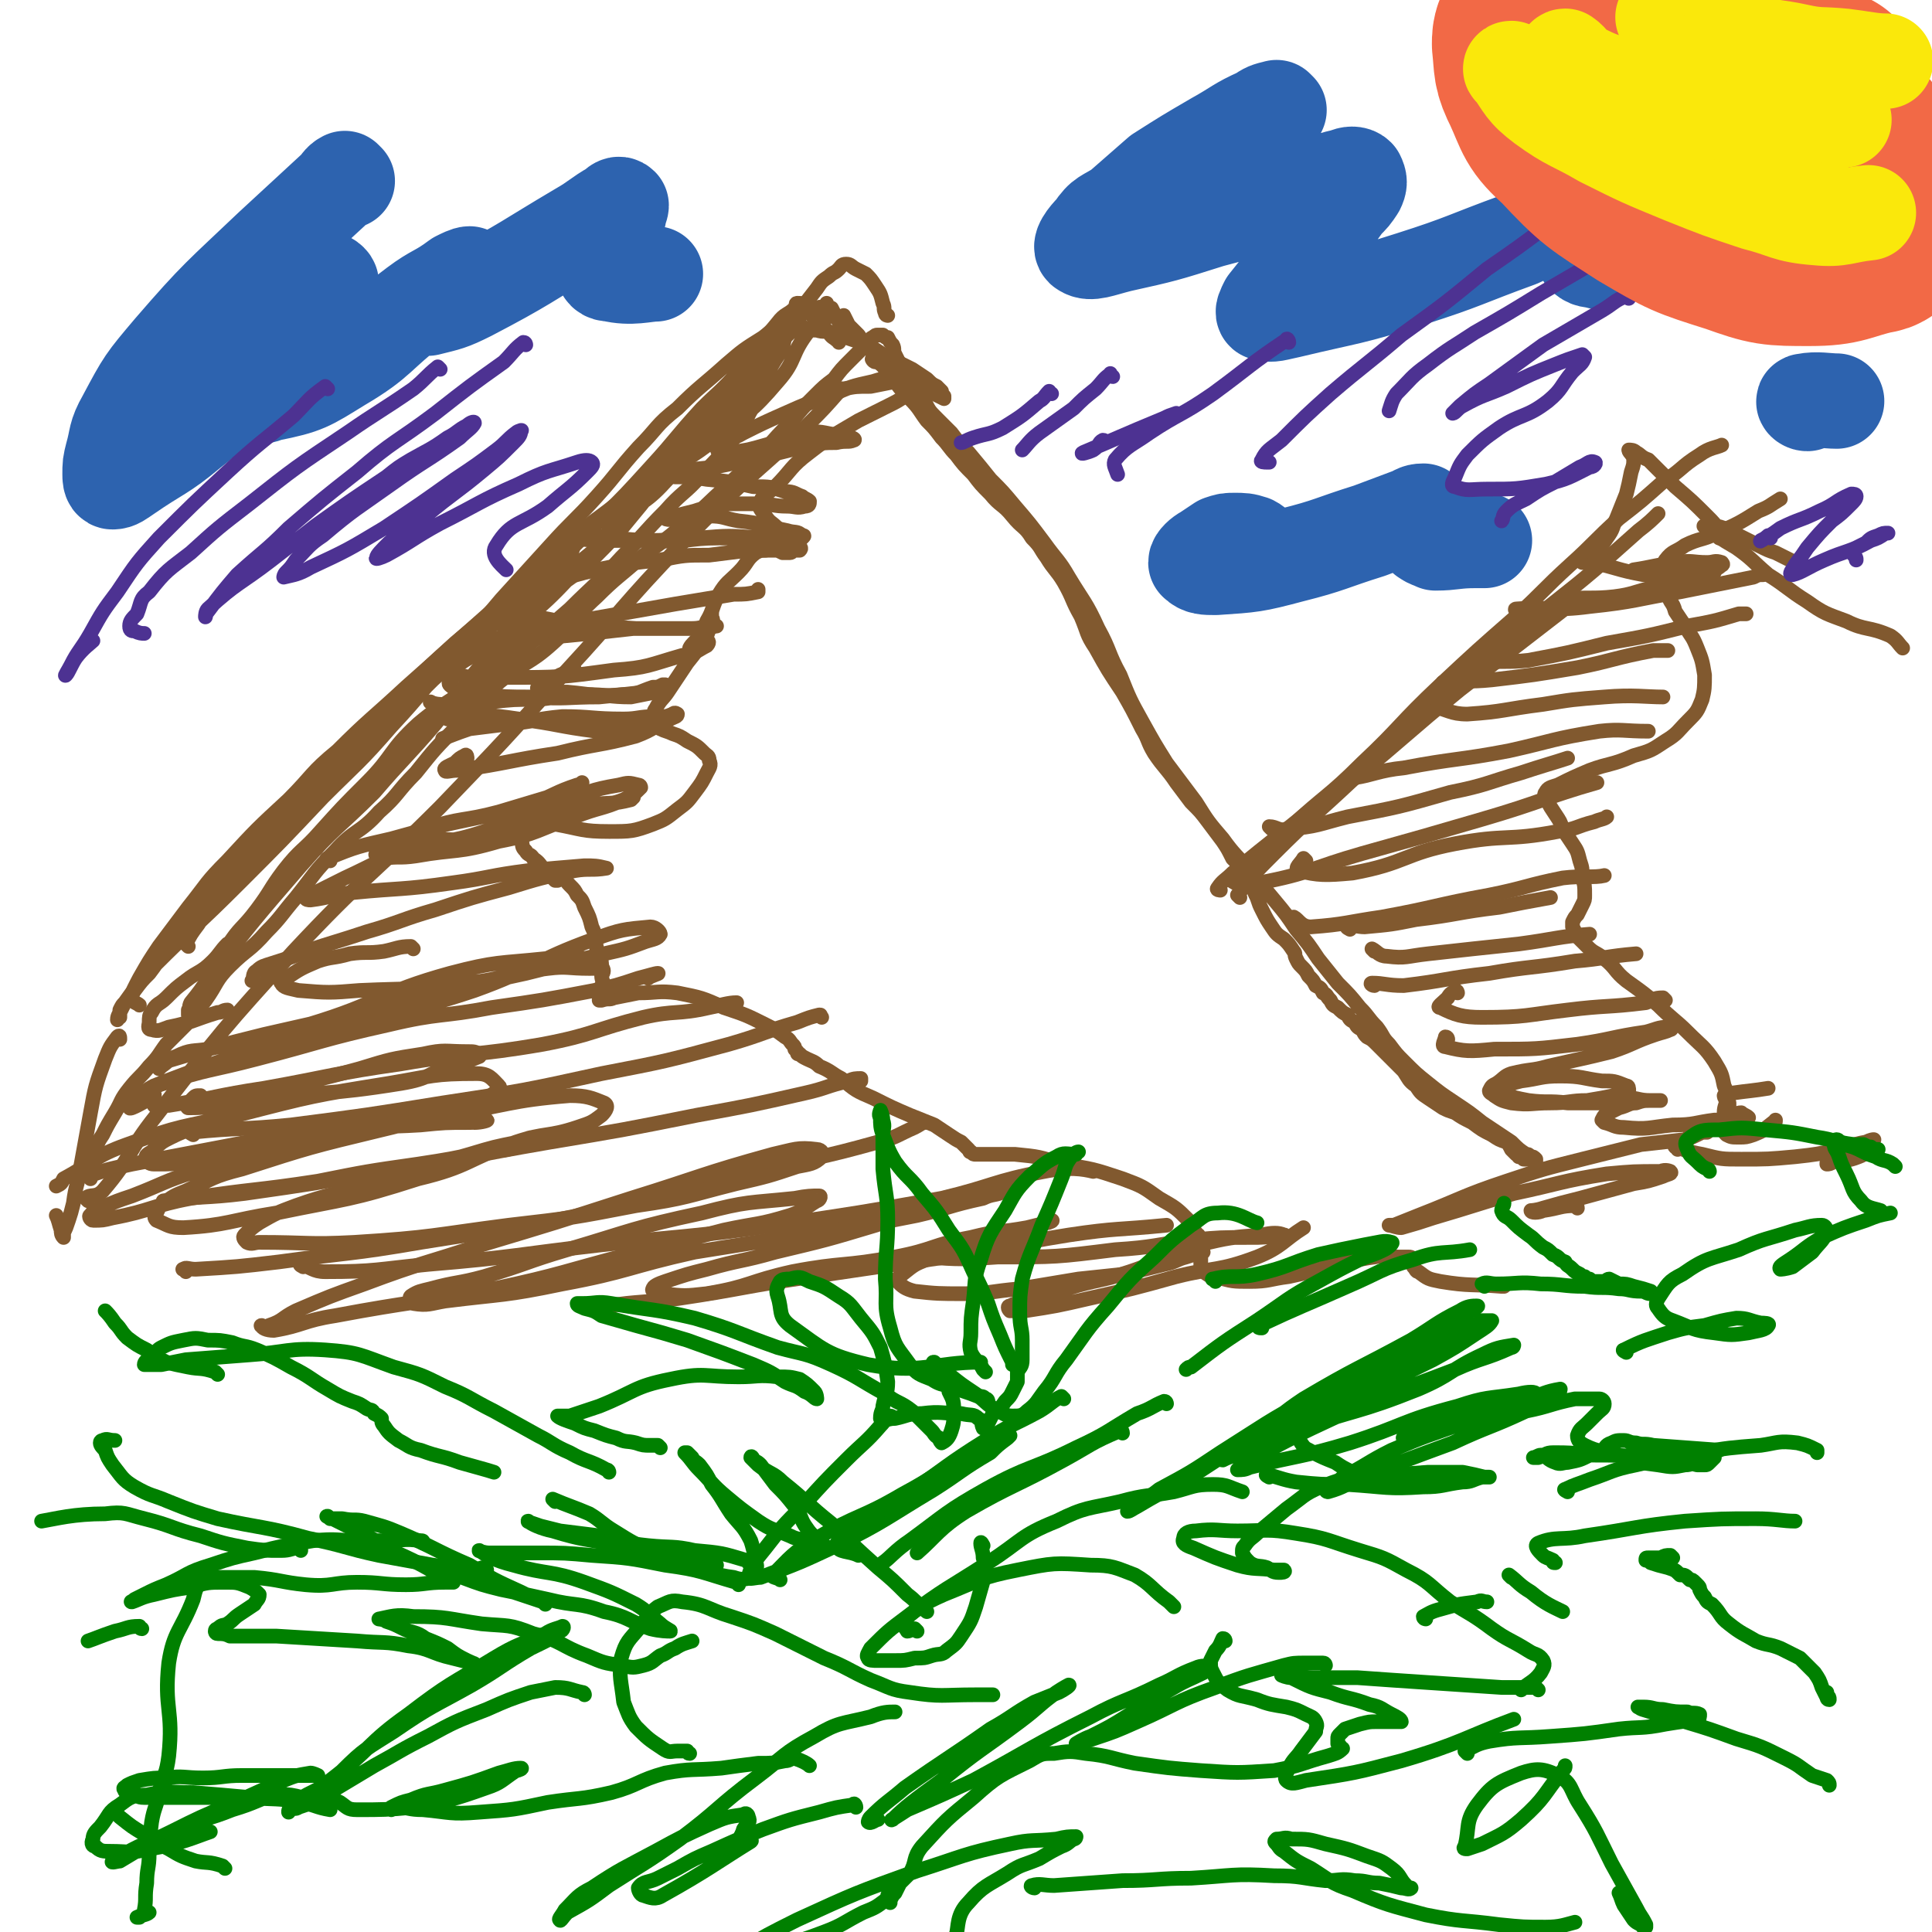 <svg viewBox='0 0 790 790' version='1.1' xmlns='http://www.w3.org/2000/svg' xmlns:xlink='http://www.w3.org/1999/xlink'><g fill='none' stroke='rgb(129,89,47)' stroke-width='6' stroke-linecap='round' stroke-linejoin='round'><path d='M36,491c0,0 -1,-1 -1,-1 2,-2 4,0 7,-3 12,-14 10,-16 22,-31 27,-35 27,-35 56,-67 29,-31 30,-29 60,-59 26,-27 26,-27 51,-55 24,-26 23,-27 48,-53 24,-25 25,-24 51,-48 7,-7 7,-7 14,-15 '/><path d='M358,148c-1,0 -2,-2 -1,-1 1,1 3,1 5,4 2,2 2,2 4,5 3,4 3,4 6,7 4,4 4,5 7,9 3,3 3,3 6,7 3,3 3,4 6,7 3,4 3,4 7,8 3,4 3,4 7,8 4,5 5,4 9,9 4,5 5,4 8,9 4,4 3,4 6,8 3,5 4,5 7,10 4,7 3,7 7,14 3,7 2,7 6,13 5,9 5,9 11,18 4,7 4,7 8,15 3,5 2,5 5,10 4,6 5,6 9,12 3,4 3,4 6,8 4,4 4,4 7,8 3,4 3,4 6,8 2,3 2,3 4,7 3,3 3,3 5,6 1,3 1,3 3,5 1,3 1,3 2,5 1,3 1,3 2,5 2,4 2,4 4,7 2,3 2,3 5,5 2,2 2,2 4,5 1,1 0,1 1,3 1,2 1,2 2,3 2,2 2,2 3,4 2,2 2,2 3,4 2,1 2,1 3,3 2,1 1,1 3,3 1,2 1,2 3,3 2,2 2,2 4,3 1,2 1,2 3,3 1,2 1,2 3,3 1,2 1,2 2,3 2,1 2,1 4,3 1,1 1,1 3,3 2,2 2,2 4,4 2,2 2,2 4,4 2,3 2,4 5,6 2,3 2,3 5,5 3,2 3,2 6,4 2,1 2,1 5,2 3,2 3,2 7,4 4,3 4,3 8,5 3,2 3,2 6,3 1,1 1,1 2,3 1,1 1,1 2,2 1,0 1,0 1,1 1,0 1,0 2,1 1,0 1,0 2,0 1,0 1,0 2,0 0,0 0,1 0,1 1,0 1,0 1,0 0,-1 0,-1 0,-1 -1,-1 -1,-1 -2,-1 -1,-1 -1,-1 -2,-1 -3,-2 -3,-2 -6,-5 -6,-4 -6,-4 -12,-8 -5,-4 -5,-4 -11,-8 -6,-4 -6,-4 -11,-8 -5,-4 -5,-4 -10,-9 -3,-3 -3,-3 -6,-7 -3,-3 -2,-3 -5,-7 -4,-4 -3,-4 -7,-8 -4,-5 -4,-5 -9,-10 -4,-5 -4,-5 -8,-10 -4,-6 -4,-6 -9,-12 -4,-6 -4,-6 -9,-12 -5,-6 -5,-6 -10,-12 -5,-6 -6,-6 -11,-13 -6,-7 -6,-7 -11,-15 -6,-8 -6,-8 -12,-16 -5,-8 -5,-8 -10,-17 -5,-9 -5,-9 -9,-19 -5,-9 -4,-10 -9,-19 -5,-11 -6,-11 -12,-21 -4,-7 -5,-7 -10,-14 -6,-8 -6,-8 -12,-15 -5,-6 -5,-6 -10,-11 -4,-5 -4,-5 -9,-11 -4,-4 -4,-4 -7,-8 -3,-3 -3,-3 -6,-6 -3,-3 -3,-3 -5,-7 -1,-2 -1,-2 -3,-5 -2,-2 -2,-2 -4,-5 -1,-2 -1,-2 -3,-5 -1,-2 -1,-2 -2,-4 -1,-2 0,-2 -1,-4 -1,-1 -1,-1 -2,-3 -1,0 -1,0 -2,-1 0,0 0,0 -1,0 -1,0 -1,0 -1,0 -1,0 -1,0 -2,1 0,0 -1,0 -1,1 -1,1 -1,1 -2,2 -1,1 -1,1 -2,2 -2,2 -2,2 -4,4 -4,4 -4,4 -7,8 -4,3 -4,3 -8,7 -5,5 -5,5 -9,10 -6,6 -6,6 -12,13 -7,7 -8,7 -15,14 -8,7 -8,8 -17,15 -9,8 -9,7 -18,14 -9,8 -10,8 -18,16 -10,9 -8,10 -18,19 -10,9 -11,7 -22,16 -9,9 -9,9 -17,18 -9,9 -9,9 -17,19 -8,8 -7,9 -15,16 -8,9 -10,7 -18,16 -9,9 -8,9 -16,19 -6,7 -6,8 -12,14 -7,8 -8,7 -15,14 -6,6 -5,7 -10,14 -4,5 -4,5 -8,10 -4,4 -4,4 -8,8 -3,4 -3,5 -7,9 -4,5 -4,4 -8,9 -4,5 -3,5 -6,10 -3,5 -3,5 -5,9 -2,3 -2,3 -3,7 -2,2 -2,2 -3,5 0,1 -1,2 -1,3 1,1 3,0 4,0 '/><path d='M507,367c0,0 -1,-1 -1,-1 7,-9 7,-9 15,-17 15,-15 16,-15 32,-30 22,-18 22,-19 44,-37 22,-17 22,-17 44,-34 '/><path d='M499,364c0,0 -2,0 -1,-1 2,-3 3,-3 6,-6 18,-15 19,-15 37,-30 21,-18 21,-18 42,-36 21,-18 21,-18 42,-36 13,-11 14,-11 27,-22 9,-8 9,-8 18,-16 4,-3 6,-5 8,-7 '/><path d='M698,216c0,0 -2,-1 -1,-1 5,4 6,5 13,9 7,5 6,5 13,11 8,5 8,6 16,11 7,5 8,5 16,8 8,4 9,2 18,6 3,2 3,3 5,5 '/><path d='M706,456c0,0 -1,-1 -1,-1 0,-3 1,-3 1,-6 0,-2 0,-3 -1,-5 -1,-5 -1,-5 -4,-10 -4,-6 -5,-6 -11,-12 -5,-5 -6,-5 -12,-11 -6,-5 -6,-5 -13,-10 -5,-4 -4,-5 -9,-9 -4,-3 -4,-2 -7,-5 -2,-2 -2,-2 -4,-4 -1,-2 -1,-2 -2,-4 0,-1 0,-1 0,-2 1,-2 1,-2 2,-3 1,-2 1,-2 2,-4 1,-2 1,-2 1,-4 0,-4 0,-4 -1,-7 0,-4 0,-4 -1,-7 -1,-4 -1,-4 -3,-7 -2,-3 -2,-3 -4,-6 -1,-3 -1,-3 -3,-6 -2,-3 -2,-3 -3,-5 -1,-2 -2,-3 -1,-4 1,-2 2,-2 5,-3 6,-3 6,-3 13,-6 8,-3 9,-2 18,-6 7,-2 7,-2 13,-6 5,-3 5,-4 9,-8 4,-4 4,-4 6,-9 1,-4 1,-5 1,-10 -1,-6 -1,-6 -3,-11 -2,-5 -2,-4 -5,-9 -2,-3 -2,-3 -4,-6 -1,-4 -2,-3 -3,-7 -2,-3 -2,-3 -2,-6 0,-4 -1,-5 1,-8 3,-4 4,-3 8,-6 6,-3 7,-2 13,-5 9,-4 9,-4 17,-9 5,-2 4,-2 9,-5 0,0 0,0 0,0 '/><path d='M656,230c0,-1 0,-1 -1,-1 -2,-1 -2,0 -3,0 -3,0 -5,1 -5,1 0,0 2,0 4,0 10,2 10,3 21,5 9,1 10,1 19,0 5,0 5,-1 10,-2 2,-1 2,-1 3,-2 1,0 0,-1 0,-1 -3,-1 -3,0 -6,0 -6,0 -6,-1 -12,0 -9,1 -11,2 -18,3 '/><path d='M642,246c0,0 -1,-1 -1,-1 8,-1 10,0 19,-1 8,-1 8,-2 17,-4 7,-2 7,-2 15,-4 5,-1 6,-1 9,-2 '/><path d='M621,250c-1,0 -2,-1 -1,-1 14,-1 15,1 30,-1 19,-2 19,-3 37,-6 15,-3 15,-3 30,-6 2,-1 2,-1 4,-1 '/><path d='M607,272c0,0 -1,0 -1,-1 9,-1 10,0 19,-1 16,-3 16,-3 32,-7 17,-3 17,-3 33,-7 11,-2 11,-2 21,-5 1,0 1,0 3,0 '/><path d='M591,280c0,0 -1,-1 -1,-1 9,-1 10,0 20,-1 17,-2 17,-2 35,-5 15,-3 15,-4 31,-7 3,0 3,0 6,0 '/><path d='M587,290c0,-1 -2,-2 -1,-1 6,1 7,3 14,3 15,-1 15,-2 31,-4 12,-2 12,-2 25,-3 12,-1 17,0 24,0 '/><path d='M559,317c0,0 -1,-1 -1,-1 -2,0 -5,2 -4,2 7,-1 10,-3 20,-4 21,-4 22,-3 43,-7 18,-4 18,-5 37,-8 9,-1 10,0 20,0 0,0 0,0 0,0 '/><path d='M520,339c0,0 -1,-1 -1,-1 3,0 4,2 7,1 13,-1 13,-2 25,-5 21,-4 21,-4 42,-10 15,-3 15,-4 29,-8 9,-3 13,-4 19,-6 '/><path d='M505,361c0,0 -2,-1 -1,-1 5,0 6,2 11,1 21,-4 21,-6 42,-12 25,-7 25,-7 49,-14 24,-7 26,-9 47,-15 '/><path d='M534,352c0,0 -1,-1 -1,-1 -1,2 -4,4 -2,5 8,2 11,2 22,1 22,-4 21,-8 42,-12 21,-4 21,-1 42,-5 8,-1 7,-2 15,-4 2,-1 4,-1 5,-2 '/><path d='M530,376c0,0 -2,-1 -1,-1 2,1 3,4 7,4 14,-1 15,-2 29,-4 22,-4 22,-5 44,-9 15,-3 15,-4 30,-7 8,-1 13,0 17,-1 '/><path d='M552,380c0,0 -2,-1 -1,-1 3,-1 4,0 7,0 11,-1 11,-1 21,-3 17,-2 17,-3 34,-5 10,-2 10,-2 21,-4 '/><path d='M562,389c0,0 -1,-1 -1,-1 2,1 3,3 6,3 8,1 8,0 17,-1 18,-2 18,-2 37,-4 15,-2 16,-3 29,-4 '/><path d='M562,403c-1,0 -2,-1 -1,-1 5,0 6,1 13,1 17,-2 17,-3 35,-5 17,-3 17,-2 35,-5 12,-1 13,-2 25,-3 '/><path d='M596,406c0,0 0,-1 -1,-1 -1,1 -2,1 -3,3 -2,2 -5,4 -3,4 6,3 9,4 17,4 18,0 18,-1 35,-3 16,-2 16,-1 32,-3 3,-1 3,-2 7,-2 0,0 1,1 1,1 '/><path d='M592,425c0,0 0,-1 -1,-1 0,1 -2,4 0,4 8,2 10,2 20,1 17,0 17,0 34,-2 14,-2 14,-3 28,-5 4,-1 5,-2 9,-2 1,0 2,1 1,1 -2,1 -3,1 -6,2 -9,3 -9,4 -18,7 -12,3 -13,3 -26,6 -7,2 -7,1 -15,3 -3,1 -3,2 -6,4 -2,1 -2,1 -3,3 0,1 1,1 2,2 3,2 3,2 7,3 8,1 8,0 16,0 8,0 8,-1 15,-1 6,-1 6,-1 11,-2 3,-1 4,-1 6,-2 0,-1 0,-2 -1,-2 -5,-2 -5,-2 -10,-2 -8,-1 -8,-2 -17,-2 -8,0 -8,1 -16,2 -4,1 -4,1 -7,3 -1,0 -1,2 0,2 4,2 5,2 10,3 8,1 8,0 16,1 7,0 7,0 14,0 6,-1 6,-2 11,-2 4,0 4,1 9,1 2,0 4,0 4,0 0,0 -2,0 -4,0 -3,0 -3,0 -6,1 -3,0 -3,1 -7,2 -2,1 -2,1 -4,2 -2,1 -2,1 -3,3 0,0 1,1 1,1 4,1 4,2 8,2 10,1 10,0 20,-1 9,0 9,-1 17,-2 5,0 5,0 10,-1 2,0 2,0 3,0 0,0 1,0 1,0 -1,-1 -2,-1 -3,-2 -2,0 -2,1 -4,1 -1,0 -1,0 -3,1 -1,1 -1,1 -1,2 0,1 0,1 0,2 1,2 1,2 2,3 2,1 2,1 5,1 3,0 3,0 6,-1 5,-2 4,-2 8,-5 1,0 1,0 1,-1 '/><path d='M490,505c0,0 -1,0 -1,-1 -2,-2 -1,-3 -3,-5 -5,-5 -5,-5 -12,-9 -7,-5 -7,-5 -15,-8 -12,-4 -12,-4 -25,-6 -9,-3 -9,-3 -19,-4 -5,0 -5,0 -10,0 -3,0 -3,0 -6,0 -1,0 -1,0 -2,-1 0,0 0,0 0,0 -1,0 0,0 -1,-1 -1,-1 -1,-1 -3,-3 -2,-1 -2,-1 -5,-3 -3,-2 -3,-2 -6,-4 -5,-2 -5,-2 -10,-4 -7,-3 -7,-3 -15,-7 -7,-3 -7,-3 -13,-8 -4,-2 -4,-3 -9,-5 -2,-2 -3,-2 -5,-3 -2,-1 -2,-1 -3,-2 -1,0 -1,0 -1,-1 0,0 0,0 -1,-1 0,-1 0,-1 -1,-2 -1,-1 -1,-2 -3,-3 -4,-3 -4,-3 -8,-5 -8,-4 -8,-4 -17,-7 -9,-4 -9,-4 -19,-6 -8,-1 -8,0 -16,0 -5,1 -5,1 -10,2 -2,1 -2,0 -5,1 0,0 -1,0 -1,0 0,-1 0,-1 1,-3 0,-1 0,-1 0,-3 1,-2 0,-2 0,-4 1,-2 1,-2 0,-4 0,-4 -1,-4 -2,-7 -1,-5 0,-5 -2,-9 -1,-4 -1,-4 -3,-8 -1,-3 -1,-3 -3,-5 -1,-2 -1,-2 -3,-4 -2,-2 -1,-2 -3,-3 0,-1 0,0 -1,-1 -1,0 -1,0 -1,0 0,1 0,1 0,2 0,0 -1,0 -1,0 -1,-1 -1,-1 -1,-1 -2,-2 -2,-2 -3,-3 -3,-3 -2,-3 -5,-5 -1,-2 -2,-1 -3,-3 -2,-2 -1,-2 -2,-5 -1,-1 -1,-1 -1,-2 0,-1 0,-2 0,-2 0,-1 0,-1 1,-2 1,0 1,0 2,0 0,-1 0,-1 1,-1 1,-1 1,-1 2,-1 1,-1 1,-1 1,-1 1,0 1,-1 1,0 1,0 1,0 2,1 2,1 2,2 5,2 11,2 11,3 22,3 9,0 10,0 18,-3 5,-2 5,-2 10,-6 4,-3 4,-3 7,-7 3,-4 3,-4 5,-8 1,-2 2,-3 1,-5 0,-2 -1,-2 -2,-3 -3,-3 -3,-3 -7,-5 -3,-2 -3,-2 -6,-3 -2,-1 -3,-1 -5,-2 -2,-1 -2,-1 -3,-2 0,-1 0,-1 0,-3 1,-2 0,-2 1,-3 2,-4 3,-4 5,-7 4,-6 4,-6 8,-12 4,-5 4,-5 8,-11 1,-3 1,-3 2,-5 1,-2 0,-2 0,-3 0,0 0,0 0,-1 '/><path d='M283,266c0,0 -1,0 -1,-1 1,-2 2,-2 4,-5 2,-3 2,-3 3,-6 3,-5 2,-6 5,-11 3,-5 4,-5 8,-9 4,-4 3,-5 7,-8 2,-1 2,-1 5,-1 1,0 1,0 3,0 1,0 1,0 3,1 1,0 1,0 3,0 1,0 1,-1 2,-1 1,0 1,0 1,0 1,0 1,0 1,0 1,-1 0,-1 0,-2 -1,-1 -1,-1 -1,-1 -2,-1 -2,-1 -3,-3 -2,-1 -2,-1 -5,-3 -3,-3 -3,-2 -5,-5 -2,-3 -3,-3 -2,-6 1,-3 3,-3 6,-6 7,-7 6,-8 14,-14 9,-7 10,-7 20,-13 6,-3 6,-3 12,-6 4,-2 4,-2 7,-4 2,-2 2,-2 3,-4 0,-1 0,-2 0,-3 0,-1 0,-1 -1,-1 '/><path d='M338,161c0,0 -2,-1 -1,-1 3,-1 4,-1 8,-1 5,-1 5,-1 11,-1 5,-1 5,-1 10,-2 3,-1 3,-1 6,-1 2,0 4,0 3,0 0,-1 -3,-1 -6,0 -6,0 -6,-1 -12,1 -9,2 -9,2 -18,6 -9,3 -9,3 -18,7 -9,4 -9,4 -17,8 -5,3 -6,2 -10,5 -1,1 -1,2 0,3 1,1 3,1 5,0 7,-1 7,-1 14,-3 8,-2 8,-4 16,-5 7,-1 7,0 14,1 3,0 3,0 5,1 1,0 2,1 1,1 -2,1 -3,0 -7,1 -5,0 -5,0 -10,1 -9,2 -9,2 -17,4 -9,2 -9,2 -18,4 -9,2 -10,1 -19,3 -4,0 -5,0 -8,1 0,0 1,0 1,0 3,1 3,0 5,1 7,0 7,0 13,1 10,1 10,1 19,3 7,0 7,0 13,2 4,0 4,1 7,2 1,1 2,1 3,2 0,1 0,2 -2,2 -3,1 -4,0 -7,0 -6,0 -6,-1 -12,-1 -6,0 -6,0 -13,0 -4,1 -4,1 -8,2 -2,0 -2,0 -5,1 -4,1 -4,1 -8,2 -2,1 -5,1 -4,1 1,1 4,0 9,0 5,0 5,-1 9,-1 6,0 6,1 12,2 10,1 10,2 20,4 3,1 4,0 6,2 1,0 1,0 0,1 -1,0 -2,1 -4,1 -3,0 -3,-1 -7,-1 -3,0 -3,0 -6,0 -13,-1 -13,-1 -25,0 -10,0 -10,1 -20,1 -12,0 -12,0 -24,0 -5,-1 -5,0 -10,0 -2,0 -3,0 -3,0 2,-1 3,-2 7,-2 16,0 16,2 32,2 13,1 13,-1 26,-1 7,0 7,0 14,2 3,1 4,1 6,2 0,1 -1,1 -1,1 -4,0 -4,0 -7,0 -8,1 -8,1 -16,2 -10,0 -10,0 -20,2 -10,1 -11,1 -21,3 -10,2 -10,2 -20,5 -7,2 -7,3 -15,7 -3,1 -4,1 -5,3 -1,1 1,2 2,3 8,3 9,2 17,4 16,2 16,2 32,3 12,0 12,0 23,0 4,0 4,-1 8,-1 1,0 2,0 2,0 -1,0 -3,1 -5,1 -6,0 -6,0 -12,0 -9,0 -9,0 -17,0 -9,1 -9,1 -18,2 -10,1 -10,1 -21,2 -11,2 -11,2 -22,5 -6,3 -7,3 -12,7 -2,2 -2,3 -2,5 -1,2 0,2 1,3 5,2 5,2 11,3 11,1 11,1 22,1 13,1 14,0 27,0 10,-1 10,-1 19,-2 3,0 4,-1 5,-1 1,1 0,1 -1,1 -5,1 -5,1 -10,2 -9,0 -9,-1 -19,-1 -9,0 -9,1 -19,2 -10,0 -10,0 -19,1 -7,1 -7,1 -13,2 -4,0 -4,0 -8,-1 -2,0 -5,-1 -4,-1 2,1 5,3 10,4 13,2 13,1 26,3 16,2 16,3 32,5 9,0 10,0 18,-1 5,-1 4,-2 9,-4 1,0 2,-1 2,-1 -1,0 -3,0 -5,0 -7,0 -7,1 -13,1 -13,0 -13,-1 -25,-1 -11,1 -11,2 -22,3 -8,1 -8,1 -16,2 -6,2 -8,3 -11,4 '/><path d='M197,264c0,0 -1,-1 -1,-1 7,-2 8,-2 16,-4 15,-3 15,-3 30,-6 17,-3 17,-3 34,-6 12,-2 12,-2 24,-4 5,0 5,0 10,-1 0,0 0,-1 0,-1 '/><path d='M191,269c0,-1 0,-2 -1,-1 -2,1 -3,1 -4,3 -1,2 -2,4 -1,4 9,3 11,3 22,2 22,0 22,0 44,-3 14,-1 14,-2 28,-6 6,-1 6,-2 10,-4 1,-1 1,-2 0,-2 -3,0 -5,2 -6,2 '/><path d='M235,275c0,-1 0,-2 -1,-1 -2,0 -2,1 -5,2 -3,2 -4,1 -7,3 -1,1 -3,2 -2,3 4,1 6,1 12,1 11,1 11,2 23,1 6,0 6,-1 12,-3 2,0 2,0 4,-1 1,0 1,0 1,0 -3,1 -3,1 -6,2 '/><path d='M191,310c0,0 0,-2 -1,-1 -2,1 -2,1 -4,3 -2,1 -5,2 -4,3 0,1 2,0 5,0 21,-3 21,-4 41,-7 16,-4 17,-3 32,-7 8,-3 7,-4 14,-7 2,-1 3,-1 3,-2 0,0 -1,-1 -2,0 -10,4 -11,5 -19,9 '/><path d='M135,352c-1,0 -2,-1 -1,-1 12,-5 13,-5 26,-8 18,-5 18,-5 37,-9 11,-3 11,-3 22,-6 8,-3 8,-4 17,-7 1,0 2,-1 2,-1 -1,1 -2,2 -4,2 -5,2 -5,2 -10,4 -10,3 -10,3 -20,6 -15,4 -15,2 -30,7 -7,2 -7,3 -14,6 -3,2 -2,2 -5,4 -1,0 -2,1 -1,0 1,0 2,-2 4,-2 13,-1 14,1 26,-1 20,-3 20,-4 39,-9 10,-3 10,-4 21,-7 6,-2 6,-1 11,-3 2,0 3,-1 4,-1 0,0 -1,1 -1,1 -8,2 -8,1 -16,2 -11,2 -11,1 -21,4 -13,4 -12,6 -24,9 -12,3 -12,0 -24,2 -6,1 -6,2 -12,4 -3,1 -4,2 -5,3 -1,0 0,0 1,0 6,-1 6,0 13,-1 17,-3 17,-1 34,-6 16,-3 16,-5 31,-10 10,-4 11,-3 20,-7 4,-2 4,-2 7,-5 0,0 0,-1 -1,-1 -4,-1 -4,-1 -8,0 -12,2 -12,3 -24,7 -16,6 -15,7 -31,12 -15,5 -16,3 -31,8 -13,4 -13,5 -26,11 -6,3 -6,3 -12,6 -2,1 -3,1 -4,2 0,1 1,1 2,1 8,-1 8,-2 17,-3 20,-2 20,-1 41,-4 15,-2 15,-3 31,-5 11,-1 11,-1 23,-2 4,0 5,0 9,1 0,0 0,0 0,0 -6,1 -7,0 -13,1 -14,3 -14,3 -27,7 -15,4 -15,4 -30,9 -14,4 -14,5 -28,9 -12,4 -13,4 -25,8 -7,3 -8,3 -14,5 -3,1 -4,1 -6,3 -2,1 -1,3 -2,4 '/><path d='M169,388c0,0 -1,-1 -1,-1 -5,0 -6,1 -11,2 -7,1 -7,0 -14,1 -7,2 -7,1 -13,3 -7,3 -7,3 -13,7 -1,0 -3,1 -2,2 1,2 3,2 7,3 12,1 13,1 25,0 22,-1 22,0 44,-3 17,-2 16,-4 33,-6 8,-1 8,0 17,0 2,0 5,0 5,-1 -1,-1 -3,-2 -6,-3 -8,-1 -9,-1 -17,0 -19,2 -20,1 -39,6 -29,8 -28,12 -58,21 -20,6 -20,5 -41,10 -6,1 -7,0 -13,3 -3,1 -3,2 -6,4 0,0 -1,1 -1,1 1,-1 1,-2 3,-3 20,-6 20,-6 40,-11 31,-7 31,-7 61,-14 23,-6 23,-6 46,-11 16,-4 16,-4 32,-8 9,-2 9,-2 17,-5 3,-1 5,-1 6,-3 0,-1 -2,-3 -4,-3 -11,1 -12,1 -23,5 -25,9 -24,12 -49,21 -27,9 -31,8 -56,14 -1,0 5,-1 4,-1 -36,12 -41,11 -79,26 -6,3 -10,8 -10,9 0,1 7,-3 10,-5 1,-1 -3,0 -3,0 2,-2 3,-4 7,-5 18,-6 19,-5 38,-10 27,-7 27,-8 54,-14 21,-5 21,-3 42,-7 21,-3 21,-3 42,-7 9,-2 9,-2 18,-5 4,-1 7,-2 8,-2 1,0 -3,1 -4,2 '/><path d='M64,453c0,0 -1,-1 -1,-1 2,-1 3,0 6,0 19,-3 19,-4 39,-7 28,-5 28,-6 56,-10 29,-5 29,-3 58,-8 21,-4 21,-6 41,-11 13,-3 14,-1 27,-4 5,-1 8,-2 11,-2 1,0 -1,0 -3,1 '/><path d='M79,464c0,0 -2,-1 -1,-1 20,-2 21,-1 41,-3 31,-4 31,-4 62,-9 33,-5 33,-5 65,-12 26,-5 26,-5 52,-12 14,-4 14,-5 28,-9 5,-2 5,-2 9,-3 1,0 0,0 1,1 '/><path d='M68,492c0,0 -2,-1 -1,-1 15,-2 17,-1 33,-3 28,-4 28,-4 56,-9 34,-5 34,-6 69,-12 30,-5 30,-5 60,-11 22,-4 22,-4 44,-9 9,-2 9,-3 18,-5 2,-1 3,-1 5,-1 0,0 0,0 0,1 '/><path d='M76,520c0,-1 -2,-1 -1,-1 1,-1 2,0 5,0 17,-1 17,-1 34,-3 29,-4 29,-3 58,-8 37,-6 37,-5 74,-13 31,-6 31,-8 62,-16 26,-6 26,-5 51,-12 8,-2 8,-3 15,-6 2,-1 3,-2 4,-2 '/><path d='M124,518c0,0 -2,-1 -1,-1 4,1 5,3 10,3 21,0 21,-1 42,-3 36,-3 36,-4 71,-8 36,-4 36,-3 71,-8 34,-5 34,-5 68,-11 21,-5 21,-7 42,-11 10,-2 16,-1 20,0 '/><path d='M244,536c-1,0 -2,-1 -1,-1 16,-3 17,-2 34,-4 27,-4 27,-5 55,-9 27,-4 27,-4 55,-8 25,-4 25,-5 50,-9 20,-3 20,-2 40,-4 '/><path d='M393,512c0,-1 0,-2 -1,-1 -5,0 -5,1 -10,3 -1,0 -4,0 -3,0 13,1 15,1 29,0 24,0 24,0 48,-3 16,-1 16,-2 32,-4 11,-1 11,-1 23,-1 6,0 6,0 11,-1 2,0 4,0 3,0 -2,-1 -5,-1 -9,0 -13,1 -13,1 -26,4 -14,4 -13,6 -28,11 -12,4 -13,3 -26,7 -7,2 -7,2 -15,4 -4,2 -4,1 -8,3 -1,0 -1,1 0,2 2,0 3,0 6,0 13,-2 13,-2 26,-5 18,-4 18,-4 36,-9 16,-4 17,-2 33,-8 10,-4 11,-7 19,-12 '/><path d='M343,140c0,0 0,-1 -1,-1 -1,-1 -2,-1 -3,-3 -2,-2 -2,-2 -4,-4 -2,-2 -2,-2 -4,-4 -1,-1 -1,-1 -2,-2 -1,-2 -1,-2 -3,-2 -1,0 0,1 -1,2 -3,3 -4,2 -7,6 -6,7 -5,8 -12,16 -8,9 -8,8 -16,17 -6,7 -6,8 -12,15 -9,10 -9,11 -19,20 -12,11 -13,10 -26,21 -16,14 -15,14 -31,28 -18,16 -18,16 -36,32 -14,13 -15,13 -28,26 -11,9 -10,10 -20,20 -13,12 -13,12 -25,25 -9,9 -8,9 -16,19 -6,8 -6,8 -12,16 -4,6 -4,6 -8,13 -2,4 -3,5 -3,8 0,2 2,2 3,3 '/><path d='M49,425c0,-1 0,-2 -1,-1 -3,4 -3,4 -5,9 -4,11 -4,11 -6,22 -2,11 -2,11 -4,22 -1,7 -2,7 -3,15 -1,4 -1,4 -2,7 -1,3 -1,3 -2,5 0,1 0,2 0,2 -1,-1 -1,-2 -1,-3 -1,-3 -1,-4 -2,-6 '/><path d='M77,387c0,0 -1,-1 -1,-1 2,-4 2,-4 5,-8 4,-6 4,-7 9,-13 11,-12 11,-12 23,-25 16,-16 16,-16 33,-33 16,-15 16,-14 31,-29 12,-11 12,-11 24,-22 11,-10 11,-11 22,-21 11,-11 11,-11 22,-22 11,-11 11,-11 21,-22 11,-12 10,-12 21,-24 7,-7 8,-7 15,-15 4,-4 4,-4 8,-9 2,-2 1,-2 3,-5 1,-1 1,-1 1,-1 1,0 1,0 1,0 0,1 0,2 -1,3 -1,3 -1,3 -2,6 -4,7 -3,7 -9,13 -7,9 -9,8 -18,16 -10,11 -10,11 -21,21 -12,11 -12,11 -24,21 -14,12 -14,12 -28,24 -13,11 -13,11 -26,22 -11,10 -11,10 -22,21 -9,9 -9,10 -18,19 -9,9 -9,9 -18,18 -8,8 -9,8 -17,16 -7,8 -7,8 -14,16 -6,7 -5,8 -11,15 -5,6 -6,6 -11,12 -4,5 -4,5 -8,9 -3,5 -3,5 -6,9 -3,3 -3,3 -6,7 -2,3 -2,3 -4,5 -1,2 -1,2 -2,4 0,1 0,1 0,2 -1,0 -1,1 -1,1 0,-2 1,-2 1,-4 1,-2 1,-2 2,-3 5,-7 5,-7 11,-14 18,-18 18,-17 36,-35 17,-17 17,-17 34,-35 14,-14 15,-14 28,-29 13,-14 12,-14 24,-28 10,-12 11,-12 21,-24 10,-11 10,-11 20,-22 9,-10 10,-10 19,-20 9,-10 8,-10 17,-20 8,-8 7,-9 16,-16 9,-9 10,-9 20,-18 7,-6 7,-6 15,-11 4,-3 4,-4 8,-6 2,-1 3,-2 3,-1 1,1 0,2 -1,4 -2,5 -1,5 -3,9 -6,9 -5,10 -13,17 -11,11 -13,9 -24,21 -13,12 -11,14 -22,27 -9,11 -9,11 -19,21 -10,9 -11,7 -20,17 -13,13 -10,15 -23,28 -12,12 -14,10 -27,21 -12,11 -10,13 -21,24 -10,10 -10,10 -19,20 -7,8 -8,7 -15,16 -6,8 -5,8 -11,16 -6,8 -7,7 -12,15 -4,5 -3,6 -7,12 -2,3 -2,3 -4,7 -1,2 -2,2 -3,5 -1,1 -1,1 -2,3 0,0 0,1 0,1 0,-1 0,-1 0,-2 1,-1 0,-1 1,-3 4,-5 4,-5 8,-11 18,-23 18,-23 37,-45 14,-16 15,-15 30,-30 12,-14 13,-14 25,-28 13,-16 12,-17 26,-32 13,-14 15,-13 28,-27 11,-11 10,-12 20,-23 9,-9 11,-7 20,-17 7,-7 5,-9 12,-17 6,-7 7,-5 13,-12 4,-4 3,-5 6,-10 3,-6 3,-6 6,-11 4,-5 3,-6 8,-10 4,-4 4,-4 9,-7 4,-3 4,-3 8,-4 2,-1 2,0 4,1 1,1 1,2 0,3 -3,3 -5,2 -7,5 -8,10 -5,12 -13,21 -11,13 -12,12 -25,23 -11,9 -13,8 -24,18 -14,13 -13,14 -26,28 -12,10 -13,9 -24,20 -8,8 -8,8 -15,17 -5,6 -4,7 -9,13 -3,5 -3,5 -6,10 -2,3 -2,2 -4,6 -1,1 -1,2 -2,3 0,0 0,0 0,0 1,-1 1,-1 2,-2 2,-1 2,-1 4,-2 7,-7 7,-8 15,-15 14,-13 14,-13 29,-26 10,-10 11,-10 21,-21 9,-9 9,-10 18,-19 7,-8 8,-7 15,-15 6,-6 6,-6 11,-12 4,-5 3,-5 7,-10 2,-5 3,-5 5,-9 2,-5 2,-6 4,-11 2,-4 2,-4 4,-9 2,-2 2,-2 3,-5 1,-1 1,-1 2,-2 1,-1 1,-2 2,-2 2,-1 2,0 4,0 2,1 2,1 5,1 3,1 3,0 6,1 3,1 3,1 6,2 3,1 3,1 6,2 3,1 3,1 6,3 3,2 3,2 7,4 4,2 4,2 8,4 3,2 3,2 6,4 2,2 2,2 4,3 1,1 1,1 2,2 0,1 0,1 1,2 0,0 0,1 0,1 -2,-1 -2,-1 -4,-2 -2,-1 -2,-1 -4,-3 -4,-2 -4,-2 -7,-4 -4,-3 -4,-3 -8,-6 -5,-3 -5,-3 -9,-7 -4,-2 -4,-2 -7,-5 -3,-3 -3,-3 -5,-6 -1,-2 -1,-2 -2,-4 -1,0 -1,0 -2,-1 0,0 0,-1 0,-1 0,2 0,2 1,5 0,0 0,0 0,0 '/><path d='M363,129c0,0 -1,0 -1,-1 -1,-2 0,-2 -1,-4 -1,-4 -1,-4 -3,-7 -2,-3 -2,-3 -4,-5 -2,-1 -2,-1 -4,-2 -2,-1 -2,-2 -4,-2 -2,0 -2,1 -3,2 -2,2 -2,1 -4,3 -3,2 -3,2 -5,5 -7,9 -7,9 -13,18 -6,9 -6,9 -12,17 -6,9 -5,10 -13,17 -11,11 -12,10 -24,20 -17,15 -18,14 -34,29 -5,4 -3,6 -6,11 '/><path d='M509,358c-1,0 -2,-1 -1,-1 9,-10 10,-10 20,-19 14,-13 15,-12 29,-26 16,-15 15,-16 32,-32 15,-14 15,-14 31,-28 11,-10 11,-11 22,-21 10,-9 10,-10 20,-19 9,-7 9,-7 18,-15 8,-5 7,-6 15,-11 4,-3 7,-3 9,-4 '/><path d='M738,232c0,0 0,-1 -1,-1 -1,-1 -1,-1 -3,-1 -4,-2 -4,-2 -8,-4 -3,-1 -3,-1 -7,-3 -4,-2 -4,-2 -8,-4 -3,-2 -3,-2 -6,-3 -3,-1 -3,-1 -6,-1 0,-1 -1,-1 -1,-1 0,0 1,1 1,1 1,1 1,1 1,2 1,1 1,1 1,1 1,1 1,1 1,1 1,1 1,1 1,1 1,0 2,-1 1,-1 0,-1 0,-1 -1,-2 -2,-3 -2,-3 -5,-6 -6,-6 -6,-6 -13,-12 -5,-5 -5,-5 -11,-11 -3,-1 -3,-2 -5,-3 -1,-1 -2,-1 -3,-1 0,1 2,2 2,4 0,2 0,2 -1,5 -1,5 -1,5 -2,9 -2,5 -2,5 -4,10 -2,4 -1,4 -4,8 -2,3 -2,3 -5,6 0,0 0,0 0,0 '/><path d='M94,387c0,0 0,-1 -1,-1 -3,3 -3,4 -6,7 -5,5 -6,4 -11,8 -4,3 -4,3 -8,7 -3,3 -4,2 -6,6 -1,1 -1,2 -1,4 0,1 -1,3 1,3 3,1 4,0 7,-1 10,-2 10,-3 20,-6 2,0 2,-1 4,-1 '/><path d='M83,449c-1,0 -1,-1 -1,-1 -2,0 -2,0 -3,1 -2,2 -3,4 -2,4 10,0 13,-1 25,-3 31,-4 31,-2 62,-7 12,-2 11,-4 22,-8 5,-1 5,-1 10,-3 0,0 0,-1 0,-1 -2,-1 -2,-1 -5,-1 -9,0 -9,-1 -18,1 -13,2 -13,2 -26,6 -18,5 -18,4 -35,10 -13,5 -13,6 -25,11 -8,4 -9,3 -17,7 -4,2 -4,2 -8,6 -2,1 -3,2 -2,3 0,1 1,2 3,2 8,0 8,0 16,-1 25,-4 25,-3 50,-8 20,-4 20,-5 40,-10 12,-3 12,-3 24,-6 5,-1 5,-1 9,-4 2,-1 3,-2 2,-3 -3,-3 -4,-5 -9,-5 -18,0 -18,1 -36,4 -31,5 -31,5 -62,13 -23,5 -23,4 -45,12 -14,5 -13,7 -26,14 -1,2 -1,2 -3,3 '/><path d='M37,482c0,-1 -1,-1 -1,-1 8,-3 9,-3 18,-5 21,-4 21,-4 42,-8 21,-4 21,-4 43,-6 17,-2 17,-1 33,-2 10,-1 10,-1 20,-1 4,0 7,-1 7,-1 1,0 -2,1 -5,1 -6,-1 -6,-3 -12,-2 -13,1 -13,2 -26,5 -29,7 -29,7 -57,16 -12,3 -12,4 -23,9 -5,2 -5,2 -9,5 -2,1 -2,2 -3,4 -1,1 -1,2 0,3 5,2 5,3 11,3 18,-1 19,-3 38,-6 29,-6 30,-5 58,-14 21,-5 20,-8 40,-15 12,-4 13,-2 25,-6 6,-2 6,-2 10,-5 2,-2 3,-4 1,-5 -5,-2 -7,-3 -14,-3 -25,2 -25,4 -51,8 -28,5 -28,5 -56,11 -23,5 -23,5 -46,12 -13,4 -13,5 -26,10 -6,2 -6,2 -13,5 -2,1 -3,1 -4,3 -1,0 0,2 1,2 4,0 4,0 8,-1 16,-3 16,-5 32,-8 26,-4 26,-3 52,-7 20,-4 20,-4 41,-7 13,-2 13,-2 27,-5 8,-1 8,0 16,-3 3,0 3,-1 5,-2 0,0 0,-1 0,-1 -3,0 -4,1 -7,2 -10,2 -10,2 -20,5 -21,6 -21,6 -42,12 -14,5 -15,4 -29,9 -8,3 -8,3 -15,7 -3,2 -4,3 -6,5 -1,1 0,2 1,3 2,1 3,0 5,0 20,0 20,1 39,0 32,-2 32,-3 63,-7 26,-3 26,-3 52,-8 21,-3 21,-4 41,-9 13,-3 13,-3 25,-7 5,-1 7,-1 10,-4 1,-1 0,-3 -2,-3 -8,-1 -9,0 -18,2 -29,8 -29,9 -58,18 -31,10 -31,10 -61,19 -24,8 -24,7 -48,16 -14,5 -14,5 -28,11 -6,3 -5,4 -11,6 -2,1 -4,0 -3,0 0,1 2,2 5,2 12,-2 12,-4 25,-6 32,-6 33,-5 65,-11 28,-6 28,-7 55,-14 20,-5 20,-5 39,-10 14,-3 14,-2 27,-6 6,-2 6,-3 11,-6 1,0 2,-2 1,-2 -3,0 -5,0 -10,1 -19,2 -19,1 -38,6 -28,6 -28,7 -55,15 -17,5 -17,6 -34,11 -11,3 -11,2 -22,5 -4,1 -5,1 -8,3 -1,1 0,3 1,3 6,1 7,0 13,-1 24,-3 24,-2 48,-7 27,-5 27,-7 54,-13 25,-4 25,-4 50,-8 20,-3 21,-3 41,-7 13,-3 13,-4 27,-7 4,-2 5,-1 9,-3 1,0 1,-1 0,-1 -7,0 -7,0 -14,2 -20,5 -20,7 -39,13 -20,6 -20,6 -41,11 -14,4 -14,3 -28,7 -8,2 -8,2 -17,5 -3,1 -5,2 -5,3 -1,1 2,2 4,2 9,1 9,1 18,0 18,-3 17,-5 35,-9 21,-4 21,-2 42,-6 16,-3 15,-5 31,-8 12,-3 12,-2 23,-4 4,-1 4,-1 8,-2 1,0 3,-1 2,-1 -2,1 -4,2 -8,3 -10,3 -10,3 -21,6 -11,3 -11,3 -22,7 -5,2 -5,2 -10,6 -1,1 -3,2 -2,3 2,2 3,3 7,4 9,1 10,1 20,1 11,0 11,-1 23,-2 12,-2 12,-2 24,-4 9,-1 10,-1 19,-2 8,-2 8,-2 16,-4 5,-1 5,-2 9,-3 3,-1 3,-1 5,-1 1,-1 1,-1 2,-1 0,0 -1,1 -1,2 0,1 0,1 0,3 0,1 0,2 1,3 2,1 2,2 5,2 7,2 7,2 14,2 8,0 8,-1 16,-2 9,-2 9,-2 19,-5 8,-1 8,-2 16,-3 5,-1 5,0 10,0 2,0 2,0 4,0 1,0 1,0 2,1 0,1 -1,1 0,3 1,1 1,2 2,2 4,3 4,3 9,4 12,2 13,1 25,2 0,0 0,0 1,0 '/><path d='M645,494c0,-1 -1,-2 -1,-1 -6,0 -6,1 -13,2 -2,1 -5,1 -5,0 0,0 2,0 5,-1 7,-2 7,-2 15,-4 11,-3 11,-3 22,-6 6,-1 6,-1 12,-3 2,-1 4,-1 3,-2 0,0 -2,-1 -4,0 -11,0 -11,0 -22,1 -19,3 -19,4 -38,8 -17,5 -16,5 -33,10 -6,2 -6,2 -13,4 -2,0 -4,-1 -5,-1 0,0 1,0 2,0 5,-2 5,-2 10,-4 18,-7 18,-8 36,-14 15,-5 15,-5 31,-9 12,-3 12,-3 24,-6 9,-1 9,-1 18,-2 3,-1 3,-1 7,-3 1,0 2,0 2,0 0,0 -1,0 -2,0 -1,0 -1,0 -2,0 -1,1 -1,0 -2,0 0,1 -1,1 -1,1 5,-2 6,-2 12,-5 2,-1 2,-1 3,-2 0,-1 0,-2 0,-3 1,0 1,0 1,-1 0,-1 0,-1 0,-2 -1,0 -1,0 -1,-1 -1,-1 -1,-2 -1,-2 1,-1 2,-1 3,-1 7,-1 9,-1 15,-2 '/><path d='M686,470c0,-1 -2,-2 -1,-1 4,1 5,2 11,3 8,2 8,2 16,2 11,0 11,0 22,-1 9,-1 9,-1 18,-3 5,-1 5,-2 11,-3 2,-1 3,-1 3,-1 1,0 -1,0 -2,1 -4,1 -4,1 -8,3 -2,2 -2,2 -5,3 -2,1 -2,1 -3,2 -1,0 -1,0 -1,1 1,0 1,0 3,-1 5,-1 5,0 10,-2 3,-1 4,-3 5,-4 '/><path d='M406,200c0,0 0,0 -1,-1 -2,-3 -2,-3 -4,-5 -5,-6 -5,-6 -11,-12 -4,-4 -4,-4 -8,-8 -5,-6 -5,-6 -10,-12 -5,-5 -4,-5 -9,-11 -3,-4 -3,-4 -7,-9 -2,-2 -3,-2 -5,-5 -2,-2 -2,-2 -4,-4 -1,-2 -1,-2 -2,-4 0,0 0,0 0,0 '/></g>
<g fill='none' stroke='rgb(45,99,175)' stroke-width='39' stroke-linecap='round' stroke-linejoin='round'><path d='M142,74c0,0 -1,-1 -1,-1 -2,1 -2,2 -4,4 -13,12 -13,12 -26,24 -21,20 -22,20 -41,42 -11,13 -11,13 -19,28 -4,7 -3,8 -5,15 -1,4 -1,4 -1,8 0,1 0,3 1,3 2,0 3,-1 6,-3 13,-9 14,-8 26,-18 19,-15 19,-15 36,-31 9,-9 9,-9 16,-19 3,-4 2,-4 4,-8 1,-2 2,-2 1,-3 -1,-1 -2,-1 -4,-1 -3,0 -4,0 -6,1 -4,2 -4,2 -8,6 -8,8 -9,8 -16,18 -4,5 -5,6 -6,12 -1,4 0,6 4,8 4,3 6,4 11,2 15,-3 16,-4 29,-12 17,-10 15,-12 31,-24 8,-6 9,-5 17,-11 2,-1 4,-2 5,-2 0,0 -1,1 -2,2 -1,1 -1,1 -3,2 -2,2 -2,2 -4,3 -3,2 -3,2 -6,4 -1,1 -2,1 -3,2 0,0 1,1 1,1 8,-2 9,-2 17,-6 23,-12 23,-13 45,-26 7,-4 7,-5 14,-9 1,-1 2,-2 3,-1 0,1 -1,2 -1,4 -1,2 -1,3 -2,5 -1,2 -2,2 -2,4 -1,3 -1,3 -2,6 0,3 -1,3 -1,6 1,2 1,3 4,3 8,2 14,0 18,0 '/><path d='M523,45c0,0 -1,-1 -1,-1 -4,1 -4,1 -7,3 -9,4 -9,5 -18,10 -12,7 -12,7 -23,14 -8,7 -8,7 -16,14 -6,4 -7,3 -11,9 -3,3 -6,7 -4,8 3,2 7,0 15,-2 18,-4 18,-4 37,-10 19,-5 19,-5 37,-12 9,-3 9,-4 18,-6 2,-1 4,-1 5,0 1,2 1,3 0,5 -2,3 -2,3 -5,6 -5,7 -5,7 -10,14 -7,9 -7,9 -14,17 -4,5 -4,5 -8,10 -1,2 -2,4 -1,4 3,1 5,0 10,-1 25,-6 25,-5 50,-13 22,-7 22,-8 44,-16 9,-4 9,-5 19,-9 4,-1 4,-1 8,-1 1,0 2,1 2,2 0,1 -1,1 -1,2 -1,2 -1,2 -1,4 -1,2 -2,2 -1,4 0,2 -1,3 1,5 2,2 4,1 6,2 '/><path d='M517,226c0,0 -1,0 -1,-1 -2,-1 -2,-2 -4,-3 -3,-1 -4,-1 -7,-1 -3,0 -3,0 -6,1 -3,2 -3,2 -6,4 -2,1 -4,3 -4,4 2,2 4,2 8,2 15,-1 16,-1 31,-5 16,-4 16,-5 32,-10 8,-3 8,-3 16,-6 3,-1 3,-2 6,-2 1,1 1,1 2,3 1,1 0,1 0,3 0,1 0,2 0,3 -1,1 -2,2 -1,2 1,1 2,1 4,2 7,0 8,-1 16,-1 2,0 2,0 4,0 '/><path d='M739,165c-1,0 -2,-1 -1,-1 5,-1 9,0 13,0 '/></g>
<g fill='none' stroke='rgb(0,128,0)' stroke-width='6' stroke-linecap='round' stroke-linejoin='round'><path d='M249,602c0,0 0,-1 -1,-1 -7,-4 -8,-3 -15,-7 -7,-3 -7,-4 -13,-7 -9,-5 -9,-5 -18,-10 -10,-5 -10,-6 -20,-10 -10,-5 -10,-5 -21,-8 -14,-5 -14,-6 -28,-7 -15,-1 -16,1 -31,2 -13,1 -13,1 -26,2 -5,1 -5,1 -10,2 -2,0 -2,0 -4,0 -2,0 -3,0 -3,0 0,-1 1,-2 3,-3 2,-2 2,-3 4,-4 4,-2 4,-2 9,-3 5,-1 5,-1 10,0 5,0 5,0 10,1 5,2 5,1 10,3 7,3 7,3 14,7 8,4 8,5 15,9 5,3 5,3 10,5 3,1 3,1 6,3 2,1 2,0 3,2 2,1 2,1 3,2 0,1 0,2 1,3 2,3 2,3 6,6 4,2 4,3 9,4 8,3 8,2 16,5 7,2 11,3 14,4 '/><path d='M270,592c0,0 0,0 -1,-1 -1,0 -2,0 -3,0 -3,0 -3,0 -6,-1 -4,-1 -4,0 -8,-2 -4,-1 -4,-1 -9,-3 -4,-1 -4,-1 -8,-3 -3,-1 -6,-2 -7,-3 0,0 3,0 5,0 6,-2 6,-2 12,-4 15,-6 14,-8 29,-11 14,-3 14,-1 28,-1 8,0 8,-1 16,0 5,0 5,0 9,1 3,2 3,2 6,5 1,1 1,3 1,3 -1,0 -2,-2 -5,-3 -4,-3 -4,-2 -8,-4 -6,-4 -6,-4 -13,-7 -13,-5 -13,-5 -27,-10 -10,-3 -10,-3 -21,-6 -7,-2 -7,-2 -14,-4 -3,-2 -3,-2 -7,-3 -2,-1 -3,-1 -3,-2 0,0 1,0 2,0 6,0 6,-1 12,0 17,3 17,2 34,6 17,5 17,6 34,12 11,3 11,2 22,7 11,5 11,6 22,12 5,4 6,3 11,7 4,4 4,4 8,8 1,1 1,2 3,3 0,1 1,2 1,2 2,-1 3,-2 4,-5 1,-3 1,-4 1,-7 0,-5 0,-5 -2,-9 0,-3 -1,-3 -2,-5 -1,-2 -1,-2 -2,-4 -1,-1 -1,-1 -2,-2 0,-1 -1,-1 0,-1 2,2 3,3 6,5 5,4 5,4 11,8 4,3 4,4 9,7 3,1 3,2 6,2 3,0 4,0 6,-2 4,-3 4,-4 7,-8 5,-6 4,-7 9,-13 8,-11 8,-12 17,-22 9,-11 9,-11 19,-20 7,-7 7,-7 15,-13 5,-3 5,-5 11,-5 8,-1 12,3 16,4 '/><path d='M497,524c0,-1 -2,-1 -1,-1 8,-2 9,0 18,-2 13,-3 12,-4 25,-8 9,-2 9,-2 19,-4 6,-1 8,-2 11,-1 1,0 -1,2 -3,3 -4,2 -5,2 -10,4 -8,4 -8,4 -17,9 -13,7 -13,8 -25,16 -14,9 -14,9 -27,19 -1,0 -1,0 -2,1 '/><path d='M516,543c-1,0 -2,0 -1,-1 17,-8 18,-8 36,-16 14,-6 13,-7 27,-11 11,-4 12,-2 23,-4 0,0 0,0 0,0 '/><path d='M607,526c0,-1 -1,-1 -1,-1 2,-1 3,0 6,0 9,0 9,-1 18,0 9,0 9,1 18,1 7,1 7,0 14,1 4,0 4,1 9,1 2,0 2,1 4,1 0,0 0,-1 0,-1 -3,-1 -3,-1 -7,-2 -3,-1 -3,-1 -6,-1 -2,-1 -2,-1 -4,-2 -1,0 -1,1 -3,1 -1,0 -1,0 -3,0 -1,0 -1,0 -2,-1 -1,0 -1,0 -2,-1 -1,0 -1,0 -2,-1 -2,-1 -2,-1 -3,-2 -2,-2 -2,-1 -3,-3 -3,-1 -2,-2 -5,-3 -2,-2 -2,-2 -4,-3 -4,-3 -3,-3 -6,-5 -4,-3 -4,-3 -7,-6 -2,-2 -3,-1 -4,-4 0,-1 1,-2 1,-3 '/><path d='M699,479c0,0 0,-1 -1,-1 -2,-1 -2,-1 -4,-3 -2,-2 -3,-2 -4,-5 -1,-2 -1,-3 0,-4 5,-4 6,-4 13,-4 9,-1 9,-1 19,0 11,1 11,1 21,3 7,1 7,2 15,3 3,1 3,1 7,1 1,1 2,1 3,1 0,0 -1,0 -2,0 -2,-1 -2,-1 -4,-2 -1,0 -1,0 -2,0 '/><path d='M775,477c0,0 0,0 -1,-1 -3,-2 -4,-1 -7,-3 -3,-1 -3,-1 -5,-2 -4,-2 -4,-2 -8,-3 -2,-1 -2,-2 -3,-2 -1,0 -1,1 -1,2 0,2 1,2 2,5 1,3 1,3 3,7 3,6 2,7 6,11 2,3 5,3 8,4 '/><path d='M173,631c0,-1 0,-1 -1,-1 -7,-1 -7,0 -14,0 -5,0 -5,0 -11,0 -9,0 -9,-1 -19,0 -12,2 -12,2 -24,5 -9,2 -9,2 -18,5 -10,3 -9,4 -18,8 -5,2 -5,2 -9,4 -2,1 -2,1 -4,2 -1,1 -2,1 -1,1 3,-1 4,-2 9,-3 8,-2 8,-2 15,-3 7,-2 7,-2 14,-2 5,0 5,0 10,2 2,1 3,2 4,3 0,2 -1,2 -2,4 -3,2 -3,2 -6,4 -3,2 -2,2 -5,4 -2,1 -2,0 -4,2 0,0 -1,0 -1,1 0,0 0,1 1,1 2,0 3,0 5,1 10,0 10,0 19,0 17,1 17,1 33,2 11,1 11,0 21,2 9,1 9,3 18,5 4,1 4,1 8,2 1,0 2,1 1,1 0,-1 -1,-1 -3,-2 -4,-2 -4,-2 -8,-5 -4,-2 -4,-2 -9,-4 -4,-3 -5,-2 -9,-4 -4,-2 -4,-2 -7,-3 -1,-1 -4,-1 -3,-1 5,-1 7,-2 14,-1 14,0 14,1 28,3 11,1 11,0 21,4 12,3 11,5 22,9 7,3 7,3 14,4 5,1 5,1 9,0 4,-1 4,-2 7,-4 3,-1 3,-2 6,-3 3,-2 4,-2 7,-3 0,0 0,0 0,0 '/><path d='M239,693c0,0 0,-1 -1,-1 -5,-1 -5,-2 -11,-2 -5,1 -5,1 -10,2 -9,3 -9,3 -18,7 -13,5 -13,5 -24,11 -12,6 -11,6 -22,12 -10,6 -10,6 -20,12 -5,3 -5,3 -11,5 -1,1 -2,0 -3,1 -1,0 -1,1 -1,1 0,-1 0,-1 1,-2 1,-2 1,-2 3,-3 6,-4 7,-3 13,-8 17,-13 15,-15 32,-27 17,-13 17,-12 35,-23 10,-6 10,-5 21,-10 3,-2 5,-2 7,-3 1,0 0,2 -1,2 -5,4 -6,4 -12,7 -12,7 -12,8 -24,15 -16,9 -16,8 -32,19 -11,7 -12,7 -21,16 -3,3 -2,4 -4,8 0,1 -1,1 0,2 0,2 1,2 3,3 3,2 3,3 7,3 11,0 12,0 23,-1 15,-3 16,-3 30,-8 6,-2 6,-3 12,-7 1,0 3,-1 2,-1 -3,0 -5,1 -9,2 -11,4 -11,4 -22,7 -7,2 -7,1 -14,4 -4,1 -4,1 -8,3 0,0 0,1 0,1 1,0 1,-2 3,-1 4,0 4,1 10,1 11,1 11,2 23,1 14,-1 14,-1 28,-4 13,-2 13,-1 26,-4 11,-3 11,-5 22,-8 11,-2 11,-1 23,-2 7,-1 7,-1 15,-2 6,0 6,0 11,-1 2,0 2,-1 4,-1 3,1 5,2 6,3 '/><path d='M350,739c0,-1 -1,-2 -1,-1 -7,1 -7,1 -14,3 -12,3 -12,3 -23,7 -10,4 -10,4 -21,9 -7,3 -7,3 -14,7 -4,2 -4,2 -8,4 -4,2 -6,1 -8,4 0,1 1,3 2,3 3,1 5,2 8,0 18,-10 23,-14 36,-22 2,-2 -6,3 -7,2 0,-1 3,-3 4,-7 2,-3 3,-3 2,-5 0,-1 -1,-2 -2,-1 -7,1 -7,1 -14,4 -11,5 -11,5 -22,11 -13,7 -14,7 -26,15 -6,3 -6,4 -11,9 -1,2 -3,4 -2,4 0,1 1,-1 3,-3 9,-5 9,-5 17,-11 14,-9 15,-9 29,-19 16,-12 15,-13 31,-25 12,-9 11,-10 24,-17 10,-6 11,-5 23,-8 5,-2 7,-2 10,-2 '/><path d='M282,717c-1,0 -1,-1 -1,-1 -2,0 -2,0 -4,0 -3,0 -3,1 -6,-1 -6,-4 -6,-4 -11,-9 -3,-4 -3,-5 -5,-10 -1,-9 -2,-10 -1,-18 2,-7 3,-7 8,-13 3,-4 3,-5 7,-8 5,-2 5,-3 10,-2 10,1 10,3 20,6 9,3 9,3 18,7 10,5 10,5 20,10 10,4 10,5 19,9 8,3 8,4 16,5 13,2 13,1 27,1 4,0 4,0 7,0 '/><path d='M375,667c0,0 0,0 -1,-1 -1,0 -2,1 -3,1 -1,-2 -3,-3 -2,-4 7,-6 8,-7 17,-11 15,-6 15,-7 30,-10 15,-3 15,-3 30,-2 9,0 10,1 18,4 7,4 7,6 14,11 1,1 1,1 2,2 '/><path d='M402,632c0,0 -1,-2 -1,-1 0,2 1,3 1,6 1,3 1,3 1,6 -2,7 -2,7 -4,14 -2,6 -2,6 -6,12 -2,3 -2,3 -6,6 -2,2 -3,1 -6,2 -3,1 -3,1 -7,1 -4,1 -4,1 -8,1 -4,0 -4,0 -7,0 -2,0 -4,0 -4,-1 -1,-1 0,-2 1,-4 7,-7 7,-7 15,-13 16,-12 16,-11 33,-22 14,-9 13,-11 28,-17 12,-6 13,-5 26,-8 11,-3 11,-2 22,-4 8,-2 8,-3 16,-3 6,0 6,1 12,3 0,0 0,0 0,0 '/><path d='M519,604c0,0 -2,-1 -1,-1 5,1 6,2 12,3 10,1 10,1 21,1 16,1 16,2 31,1 8,0 8,-1 16,-2 4,0 4,-1 8,-2 2,0 2,0 3,0 0,0 -1,0 -2,0 -4,-1 -4,-1 -9,-2 -7,0 -7,0 -14,0 -14,1 -14,1 -28,2 -8,1 -8,1 -16,4 -7,3 -7,4 -14,9 -6,5 -6,5 -12,10 -2,2 -3,2 -5,5 -1,1 -1,1 -1,3 1,2 1,2 3,4 3,2 4,1 7,2 2,1 2,2 5,2 1,0 3,0 2,-1 0,0 -2,0 -4,0 -7,-1 -8,0 -15,-2 -9,-3 -9,-3 -18,-7 -3,-1 -5,-2 -4,-4 0,-2 2,-3 5,-3 8,-1 9,0 17,0 12,0 12,-1 24,1 13,2 13,3 26,7 10,3 10,3 19,8 10,5 9,6 18,13 8,5 9,5 17,11 7,5 7,4 15,9 3,2 4,1 6,4 1,2 0,3 -1,5 -3,4 -5,4 -8,7 '/><path d='M636,639c-1,0 -1,0 -1,-1 -2,-1 -3,-1 -4,-2 -2,-2 -4,-4 -2,-5 7,-3 10,-1 19,-3 21,-3 21,-4 41,-6 15,-1 15,-1 29,-1 8,0 11,1 16,1 '/><path d='M641,610c0,0 -2,-1 -1,-1 4,-2 5,-2 10,-4 9,-3 9,-4 19,-6 13,-3 13,-3 26,-5 12,-2 12,-2 25,-3 7,-1 7,-2 15,-1 4,1 4,1 8,3 0,0 0,1 0,1 '/><path d='M629,691c0,0 0,0 -1,-1 -7,0 -7,0 -14,0 -15,-1 -15,-1 -30,-2 -15,-1 -15,-1 -29,-2 -9,0 -9,0 -18,0 -5,0 -5,-1 -9,-1 -2,0 -4,-1 -4,0 0,0 2,1 4,1 8,4 8,4 16,6 8,3 8,2 16,5 5,1 5,2 9,4 2,1 4,2 4,3 0,0 -2,0 -3,0 -3,0 -3,0 -7,0 -3,0 -3,0 -7,1 -3,1 -3,1 -6,2 -1,1 -1,1 -2,2 -1,1 -1,1 -1,2 0,1 0,1 0,2 0,0 0,0 1,1 0,1 1,1 1,1 -2,2 -3,2 -6,3 -11,3 -11,4 -22,6 -15,1 -15,1 -30,0 -13,-1 -13,-1 -27,-3 -10,-2 -10,-3 -20,-4 -6,-1 -7,-1 -13,0 -5,0 -5,0 -10,3 -12,6 -13,6 -23,15 -11,9 -11,9 -21,20 -4,5 -2,6 -5,11 -2,2 -2,2 -4,4 -1,2 -1,2 -2,4 -1,1 -1,1 -2,3 0,0 0,1 0,1 -1,-1 0,-2 -1,-3 0,0 0,1 -1,2 -4,3 -4,3 -9,5 -8,4 -8,5 -16,8 -8,3 -8,3 -16,5 -5,2 -5,1 -11,3 -3,1 -3,1 -7,2 -1,0 -2,0 -2,0 -1,-1 0,-1 1,-2 12,-7 12,-7 24,-13 24,-11 24,-11 49,-20 19,-6 19,-7 38,-11 9,-2 9,-1 19,-2 4,-1 5,-1 8,-1 0,0 0,1 -1,1 -2,1 -2,2 -5,3 -4,2 -4,2 -9,5 -7,3 -7,2 -13,6 -8,5 -10,5 -16,12 -5,5 -4,10 -5,13 '/><path d='M423,772c-1,0 -2,-1 -1,-1 3,-1 5,0 9,0 14,-1 14,-1 28,-2 14,0 14,-1 28,-1 17,-1 17,-2 34,-1 11,0 11,1 21,2 6,0 6,-1 12,0 5,0 5,1 10,1 5,1 5,1 9,2 2,0 3,1 4,0 0,0 -1,0 -2,-1 -3,-3 -2,-4 -6,-7 -4,-3 -4,-3 -10,-5 -8,-3 -8,-3 -17,-5 -7,-2 -7,-2 -14,-2 -3,-1 -3,0 -6,0 -1,1 -1,1 0,2 1,1 1,2 3,3 5,4 5,4 11,7 8,5 8,6 17,9 14,6 15,6 30,10 15,3 15,2 30,4 10,1 10,1 19,1 6,0 8,-1 12,-2 '/><path d='M663,775c0,0 -1,-1 -1,-1 1,2 1,3 2,5 2,3 2,3 4,6 1,1 1,1 3,2 1,1 1,2 2,1 0,0 0,0 0,-1 -2,-4 -2,-3 -4,-7 -5,-9 -5,-9 -10,-18 -6,-12 -6,-13 -13,-24 -4,-6 -3,-9 -9,-12 -6,-3 -9,-3 -15,-1 -10,4 -12,5 -18,13 -5,7 -3,9 -5,17 -1,1 0,1 1,1 3,-1 3,-1 6,-2 8,-4 9,-4 16,-10 10,-9 9,-10 17,-20 1,-1 1,-1 1,-2 '/><path d='M563,605c0,0 0,-1 -1,-1 -1,-1 -2,0 -3,0 -3,-1 -3,-1 -6,-2 -4,-2 -4,-2 -7,-4 -5,-2 -5,-2 -9,-4 -3,-2 -3,-1 -5,-4 -1,-2 -3,-3 -1,-5 5,-7 7,-7 15,-13 9,-6 10,-4 20,-10 4,-1 7,-3 7,-4 0,-1 -5,-1 -8,0 -15,5 -15,6 -28,13 -20,11 -19,11 -38,23 -12,8 -12,8 -25,15 -5,4 -5,3 -10,7 -2,0 -3,2 -3,2 1,0 2,-1 4,-2 15,-9 16,-8 31,-18 25,-16 24,-18 50,-33 18,-11 19,-9 38,-19 9,-4 9,-4 17,-10 2,-1 4,-2 3,-2 -2,0 -4,0 -7,2 -10,5 -10,6 -20,12 -22,12 -22,11 -44,24 -9,6 -9,7 -18,13 -4,3 -4,3 -7,5 0,1 -1,2 0,2 1,0 2,-1 4,-2 15,-6 15,-7 29,-14 22,-10 23,-9 45,-20 9,-5 9,-5 18,-11 3,-2 5,-3 6,-5 0,0 -2,0 -4,0 -10,6 -10,7 -21,12 -26,13 -27,11 -53,24 -12,6 -11,7 -23,14 -5,3 -5,3 -9,6 -1,0 -1,1 0,1 2,-1 2,-1 5,-2 12,-5 12,-5 24,-10 26,-9 26,-7 51,-17 14,-6 13,-8 26,-14 6,-3 7,-3 13,-4 0,0 0,1 -1,1 -11,5 -12,4 -23,9 -26,10 -26,9 -50,20 -15,7 -15,7 -30,15 -4,2 -4,2 -8,5 -1,1 -1,1 -1,1 2,0 3,0 5,-1 20,-5 21,-4 41,-10 22,-7 21,-9 44,-15 12,-4 12,-3 25,-5 4,-1 7,-1 7,0 0,1 -3,2 -7,4 -11,4 -11,4 -23,8 -14,5 -15,5 -29,11 -10,5 -10,6 -20,11 -3,3 -4,3 -7,5 0,1 1,1 1,1 7,-2 7,-3 14,-6 18,-7 18,-7 37,-14 15,-7 15,-6 30,-13 7,-3 7,-3 13,-7 1,-1 1,-2 1,-2 -6,1 -7,2 -13,4 -14,3 -14,3 -28,7 -9,2 -9,3 -17,6 -3,1 -5,2 -6,3 -1,0 1,0 2,-1 8,-2 8,-2 17,-4 15,-4 15,-3 31,-6 10,-2 10,-3 20,-5 5,0 5,0 10,0 1,0 2,1 2,2 0,2 -1,2 -3,4 -2,2 -2,2 -4,4 -2,2 -3,2 -4,5 0,2 1,3 3,4 6,3 7,2 14,4 8,3 8,3 16,4 6,1 6,1 11,0 3,0 3,-1 6,-2 2,0 2,0 4,-1 0,0 2,-1 2,0 0,0 -1,1 -2,2 -1,1 -1,1 -2,1 -2,0 -2,0 -3,0 -4,-1 -4,-1 -7,-1 -7,-1 -7,-1 -13,-2 -12,-1 -12,-1 -24,-1 -8,-1 -8,-1 -15,-1 -3,0 -3,1 -6,2 -1,0 -2,0 -2,0 1,0 2,-1 3,-1 1,0 1,0 1,0 2,1 2,2 5,3 2,1 3,0 5,0 5,-1 5,-1 9,-3 2,-1 2,-1 5,-2 2,-1 1,-2 4,-3 2,-1 2,-1 5,-1 2,0 2,1 5,1 3,1 3,0 7,1 13,1 14,1 27,2 '/><path d='M665,553c0,0 -2,-1 -1,-1 8,-4 9,-4 18,-7 7,-2 7,-2 15,-3 7,-2 7,-2 13,-3 5,0 5,1 10,2 1,0 4,0 3,1 -1,2 -4,2 -8,3 -7,1 -7,1 -14,0 -9,-1 -9,-2 -17,-5 -3,-1 -4,-2 -6,-5 -1,-1 -1,-2 0,-4 4,-6 4,-7 10,-10 10,-7 11,-6 23,-10 11,-5 11,-4 23,-8 5,-1 6,-2 11,-2 1,0 2,1 2,3 -2,4 -3,4 -6,8 -4,3 -4,3 -8,6 -3,1 -5,1 -5,1 -1,-1 1,-2 4,-4 6,-4 6,-5 13,-9 9,-4 9,-4 18,-7 5,-2 5,-2 10,-3 '/><path d='M306,639c0,0 0,-1 -1,-1 -10,-3 -10,-3 -21,-4 -9,-2 -9,-1 -19,-2 -10,-1 -10,-2 -20,-4 -8,-1 -8,-1 -16,-2 -4,-1 -4,-1 -8,-2 -3,-1 -6,-2 -5,-2 1,1 5,3 10,4 13,4 13,3 27,6 19,4 20,4 39,8 1,0 1,0 1,0 '/><path d='M302,648c0,0 0,-1 -1,-1 -14,-4 -14,-5 -29,-7 -15,-3 -15,-3 -30,-4 -11,-1 -11,-1 -22,-1 -7,0 -7,0 -13,0 -4,0 -4,0 -7,0 -2,0 -5,-1 -4,-1 3,2 6,4 14,6 14,4 15,2 29,7 11,4 11,4 21,9 5,3 5,4 10,8 2,2 5,3 4,3 -1,0 -4,0 -8,-1 -9,-3 -9,-5 -19,-7 -11,-4 -11,-2 -23,-5 -9,-2 -9,-2 -19,-4 -8,-2 -8,-2 -16,-5 -3,-1 -3,-1 -7,-2 -1,0 -3,-1 -2,-1 2,0 4,1 9,2 7,2 7,3 15,5 6,2 6,2 12,4 3,1 3,1 6,2 1,0 1,1 1,1 0,0 0,0 -1,-1 -5,-2 -5,-2 -9,-4 -11,-5 -11,-5 -21,-11 -14,-6 -14,-7 -28,-13 -7,-3 -8,-3 -15,-5 -4,-1 -4,0 -9,-1 -3,0 -3,0 -5,0 -1,-1 -2,-1 -1,-1 0,0 1,1 2,1 4,2 4,2 8,4 8,4 8,4 16,9 9,4 9,4 18,9 3,2 3,2 6,4 1,0 2,0 1,0 -1,0 -2,0 -3,0 -8,0 -8,1 -16,1 -10,0 -10,-1 -20,-1 -10,0 -10,2 -21,1 -10,-1 -10,-2 -21,-3 -6,0 -6,0 -12,0 -3,0 -3,0 -6,0 -1,0 -2,0 -3,1 -3,3 -3,4 -4,8 -5,13 -8,13 -10,26 -2,19 2,19 0,38 -1,8 -2,7 -4,15 -1,6 -2,6 -3,12 -1,7 0,7 -1,13 0,6 -1,6 -1,12 -1,6 0,6 -1,11 0,2 -1,2 -2,3 -1,0 -1,0 -1,0 2,-1 4,-1 5,-2 '/><path d='M115,734c0,0 0,-1 -1,-1 -9,3 -9,4 -19,7 -10,4 -10,3 -20,7 -8,4 -8,4 -16,8 -5,3 -5,3 -10,6 -1,0 -4,1 -3,0 0,-1 2,-2 5,-3 9,-5 9,-4 19,-9 12,-6 12,-6 24,-11 11,-5 11,-5 22,-10 5,-2 5,-2 11,-3 1,0 3,1 3,1 -1,0 -2,0 -5,0 -5,0 -5,0 -10,0 -8,0 -8,0 -16,0 -8,0 -8,1 -16,1 -8,0 -8,-1 -15,0 -5,0 -5,0 -11,1 -3,1 -3,1 -5,2 -1,1 -2,1 -1,2 0,1 1,1 2,1 3,1 3,2 6,2 7,0 7,0 14,0 14,0 14,0 27,0 10,0 10,-2 19,-1 6,1 6,2 12,4 2,0 2,0 4,2 0,0 0,0 0,0 -6,-1 -6,-2 -12,-3 -10,-2 -10,-1 -21,-2 -11,-1 -11,-1 -23,-2 -10,0 -10,-1 -19,1 -6,0 -7,1 -11,4 -5,3 -4,4 -8,9 -2,2 -3,3 -3,5 -1,2 0,3 1,3 2,2 3,2 6,2 8,0 8,1 16,-1 13,-2 19,-5 25,-7 '/><path d='M227,614c0,0 -1,-1 -1,-1 7,3 8,3 15,6 5,3 5,4 10,7 8,5 8,5 17,9 7,4 8,3 15,5 9,3 9,4 17,5 3,1 4,1 7,0 1,-1 2,-1 2,-3 1,-2 0,-2 0,-5 -1,-3 -1,-4 -2,-7 -3,-6 -4,-6 -8,-11 -4,-6 -4,-7 -8,-12 -2,-4 -2,-4 -5,-8 -2,-2 -2,-1 -3,-3 -1,-1 -1,-1 -2,-2 0,0 -1,0 -1,0 3,3 3,4 6,7 5,5 5,6 11,11 6,5 6,5 13,10 6,4 6,3 13,6 4,2 4,1 9,2 3,1 5,3 6,3 1,0 -1,-1 -2,-2 -3,-3 -4,-3 -6,-6 -3,-4 -2,-5 -5,-9 -4,-5 -4,-5 -8,-9 -3,-4 -3,-4 -6,-8 -1,-1 -1,-1 -3,-2 0,-1 -1,-2 -1,-1 1,1 1,1 3,3 5,4 6,3 10,7 10,8 10,9 20,17 9,9 9,9 19,18 6,5 6,5 12,11 4,3 4,4 8,7 '/><path d='M199,642c0,0 0,-1 -1,-1 -2,0 -2,1 -5,1 -8,-1 -8,-1 -16,-2 -11,-2 -11,-2 -22,-4 -14,-3 -14,-4 -29,-7 -18,-5 -19,-4 -37,-8 -10,-3 -10,-3 -20,-7 -7,-3 -7,-2 -14,-6 -5,-3 -5,-4 -9,-9 -2,-3 -2,-3 -3,-6 -1,-1 -2,-2 -2,-3 0,-1 1,-1 1,-1 2,-1 2,0 5,0 '/><path d='M123,634c0,-1 0,-1 -1,-1 -3,0 -3,1 -7,1 -7,0 -7,0 -14,-1 -10,-2 -10,-2 -19,-5 -12,-3 -11,-4 -23,-7 -8,-2 -8,-3 -16,-2 -13,0 -20,2 -26,3 '/><path d='M58,666c-1,0 -1,-1 -1,-1 -5,0 -5,1 -10,2 -6,2 -8,3 -11,4 '/><path d='M92,764c0,0 -1,-1 -1,-1 -6,-2 -6,-1 -11,-2 -6,-2 -6,-2 -11,-5 -6,-3 -6,-3 -10,-6 -5,-3 -5,-3 -10,-7 0,0 0,0 -1,-1 '/><path d='M365,580c0,0 0,-1 -1,-1 -2,1 -2,2 -4,4 -6,7 -7,7 -14,14 -9,9 -9,9 -18,19 -8,8 -8,8 -15,17 -4,5 -6,7 -7,12 0,1 3,0 5,0 16,-6 16,-6 31,-13 20,-10 20,-11 40,-23 11,-7 11,-8 23,-15 3,-3 3,-3 7,-6 0,0 1,-1 1,-1 -2,1 -3,1 -6,2 -6,3 -6,3 -12,6 -13,8 -13,9 -26,16 -17,10 -18,8 -35,18 -10,6 -11,8 -18,15 -1,1 2,1 3,2 0,0 0,0 0,0 '/><path d='M435,572c0,0 -1,-1 -1,-1 -4,2 -4,3 -9,6 -11,6 -11,5 -22,12 -16,10 -16,11 -32,22 -11,7 -12,6 -22,14 -4,3 -7,5 -7,7 1,3 5,2 9,4 '/><path d='M477,574c0,0 0,-1 -1,-1 -5,2 -5,3 -11,5 -12,7 -12,8 -25,14 -18,9 -19,7 -37,17 -16,9 -16,10 -31,21 -6,4 -8,7 -11,9 '/><path d='M459,586c0,-1 -1,-2 -1,-1 -12,5 -12,6 -23,12 -20,11 -21,10 -40,21 -11,7 -12,10 -20,17 '/><path d='M583,662c0,0 -1,0 -1,-1 2,-1 3,-2 7,-3 7,-2 7,-2 15,-3 2,-1 2,0 4,0 '/><path d='M618,645c0,0 -1,-1 -1,-1 4,3 4,4 9,7 6,5 9,6 13,8 '/><path d='M542,681c0,0 0,-1 -1,-1 -3,0 -3,0 -7,0 -5,0 -5,0 -9,1 -14,4 -15,4 -28,9 -17,6 -16,7 -32,14 -9,4 -9,4 -18,7 -3,1 -7,2 -7,2 0,0 3,-2 6,-3 8,-4 8,-4 16,-9 9,-5 9,-6 18,-11 5,-3 6,-3 12,-6 1,-1 3,-2 2,-2 0,-1 -3,-1 -5,0 -8,3 -8,4 -15,7 -14,7 -15,6 -28,13 -24,12 -24,13 -48,26 -13,6 -13,6 -27,12 -3,2 -8,5 -6,4 5,-5 9,-8 20,-16 16,-13 16,-12 32,-24 8,-6 8,-7 15,-12 3,-2 5,-3 5,-3 1,0 -2,2 -4,3 -5,2 -5,2 -10,4 -9,5 -9,6 -18,11 -17,12 -18,12 -35,24 -7,6 -8,6 -14,12 -1,1 -1,2 -1,2 1,1 3,-1 4,-1 '/><path d='M501,671c0,0 0,-1 -1,-1 -1,2 -1,3 -3,5 -1,2 -1,2 -2,4 0,3 0,3 1,5 2,4 2,4 6,7 5,3 5,2 12,4 5,2 6,2 12,3 4,1 4,1 8,3 2,1 3,1 4,3 1,2 0,2 0,4 -3,4 -3,4 -6,8 -2,3 -3,3 -5,7 -1,2 -2,4 -1,5 2,2 4,1 8,0 20,-3 20,-3 39,-8 24,-7 27,-10 46,-17 '/><path d='M600,717c0,0 -1,-1 -1,-1 4,-2 5,-3 10,-4 12,-2 12,-1 25,-2 14,-1 14,-1 28,-3 9,-1 9,0 19,-2 6,-1 7,-1 13,-2 1,0 1,-1 1,-2 -2,-1 -3,0 -5,-1 -5,0 -5,0 -10,-1 -4,0 -4,-1 -8,-1 -1,0 -3,0 -2,0 1,1 2,1 5,2 7,2 7,2 14,4 10,3 10,3 21,7 10,3 10,3 20,8 6,3 5,3 11,7 3,1 3,1 6,2 1,1 1,1 1,2 '/><path d='M404,573c0,0 0,-1 -1,-1 -1,-1 -1,-1 -3,-1 -5,-2 -6,-2 -11,-4 -4,-1 -5,-1 -8,-3 -5,-2 -6,-2 -9,-6 -5,-7 -6,-7 -8,-15 -3,-10 -1,-10 -2,-20 0,-12 1,-12 1,-24 0,-10 -1,-10 -2,-21 0,-7 0,-7 0,-13 0,-4 1,-4 0,-7 0,-2 -1,-4 -1,-4 0,0 -1,2 0,3 0,3 0,4 1,7 2,5 2,6 5,11 5,7 6,6 11,13 6,7 6,7 11,15 6,8 6,8 10,17 3,6 3,6 6,13 2,6 2,6 5,13 2,5 2,5 5,11 0,0 0,0 0,1 '/><path d='M403,561c0,0 -1,-1 -1,-1 -2,-4 -3,-3 -5,-7 -1,-4 0,-4 0,-8 0,-6 0,-6 1,-13 1,-8 0,-9 3,-17 3,-10 4,-11 10,-20 4,-7 4,-8 10,-14 5,-4 5,-5 11,-8 3,-2 4,-1 8,-1 0,-1 1,-1 1,-1 -1,0 -2,1 -3,2 -3,4 -2,4 -4,9 -4,10 -4,10 -8,19 -4,11 -5,11 -8,22 -1,7 -1,7 -1,14 0,6 1,6 1,11 0,4 0,4 0,8 0,3 -1,3 -2,5 0,2 0,2 0,4 -1,2 -1,2 -2,4 -1,2 -1,2 -3,4 -2,3 -2,3 -5,5 -1,2 -1,2 -2,4 -1,0 -1,0 -2,1 0,0 0,1 0,1 -1,-2 0,-3 -2,-4 -2,-2 -3,-1 -7,-2 -8,0 -8,-1 -16,0 -6,0 -6,1 -11,2 -3,0 -3,1 -5,0 -1,0 -1,0 -1,0 0,-3 1,-3 1,-5 1,-5 2,-5 2,-10 -1,-7 -1,-7 -3,-14 -3,-6 -3,-6 -8,-12 -4,-5 -4,-6 -9,-9 -6,-4 -6,-4 -12,-6 -4,-2 -4,-2 -8,-1 -2,0 -3,0 -4,1 -1,2 -2,3 -1,6 2,6 0,8 5,12 14,10 15,12 32,16 22,4 27,-1 46,-1 '/><path d='M684,637c0,0 0,0 -1,-1 -2,0 -2,0 -4,1 -3,0 -3,0 -5,0 -1,0 -1,0 -1,1 0,0 1,0 2,1 3,1 3,1 7,2 3,1 3,1 5,3 2,0 2,0 4,2 1,0 1,0 2,1 1,1 1,1 1,1 1,1 1,1 1,2 1,2 1,2 2,3 1,2 1,2 3,3 4,4 3,5 7,8 5,4 6,4 11,7 5,2 5,1 10,3 4,2 4,2 8,4 3,3 3,3 6,6 2,3 2,3 3,6 1,2 1,2 2,4 0,0 0,1 1,1 0,-1 0,-1 -1,-2 0,-1 0,0 0,-1 '/><path d='M89,562c-1,-1 -1,-1 -1,-1 -6,-2 -6,-1 -11,-2 -5,-1 -5,-1 -9,-2 -4,-2 -4,-2 -8,-5 -4,-2 -4,-2 -8,-5 -3,-3 -2,-3 -5,-6 -2,-3 -3,-4 -4,-5 '/></g>
<g fill='none' stroke='rgb(77,50,146)' stroke-width='6' stroke-linecap='round' stroke-linejoin='round'><path d='M134,159c0,0 -1,-1 -1,-1 -7,5 -7,6 -13,12 -13,11 -14,11 -27,23 -14,13 -14,13 -28,27 -9,10 -9,10 -17,22 -6,8 -6,8 -11,17 -4,7 -5,7 -8,13 -1,2 -3,5 -2,4 1,-1 2,-4 4,-7 3,-4 6,-6 7,-7 '/><path d='M180,151c0,0 -1,-1 -1,-1 -5,4 -5,5 -10,9 -13,9 -14,9 -27,18 -21,14 -21,14 -40,29 -13,10 -13,10 -24,20 -9,7 -10,7 -17,16 -4,3 -3,4 -5,9 -2,2 -3,3 -3,5 0,2 1,2 2,2 2,1 3,1 4,1 '/><path d='M215,141c0,0 0,-1 -1,-1 -4,3 -4,4 -8,8 -14,10 -14,10 -28,21 -16,12 -17,11 -32,24 -14,11 -14,11 -28,23 -10,10 -10,9 -21,19 -6,7 -6,7 -12,15 -1,1 -1,3 -1,2 0,0 0,-2 1,-3 12,-11 13,-10 26,-20 9,-7 9,-7 18,-14 14,-10 14,-10 29,-20 5,-4 5,-4 10,-7 7,-4 8,-4 15,-9 4,-2 4,-3 8,-5 1,-1 3,-2 3,-1 -1,2 -3,3 -6,6 -14,10 -14,9 -28,19 -14,10 -15,10 -28,21 -6,4 -6,5 -11,10 -2,3 -2,3 -4,5 -1,1 -1,2 -1,2 4,-1 6,-1 11,-4 15,-7 15,-7 30,-16 15,-10 15,-10 29,-20 9,-6 9,-6 17,-12 4,-3 4,-4 8,-7 1,-1 3,-1 2,-1 0,2 -1,3 -3,5 -6,6 -6,6 -12,11 -12,10 -12,9 -24,19 -7,5 -8,5 -15,11 -3,3 -5,5 -5,6 -1,1 2,0 4,-1 11,-6 11,-7 22,-13 16,-8 16,-9 32,-16 12,-6 12,-5 24,-9 3,-1 5,-1 6,0 1,1 0,2 -2,4 -7,7 -8,7 -16,14 -11,8 -15,6 -21,16 -3,4 2,8 4,10 '/><path d='M430,161c-1,0 -1,-1 -1,-1 -2,2 -2,3 -4,4 -7,6 -7,6 -15,11 -6,3 -6,2 -12,4 -3,1 -4,2 -5,2 '/><path d='M455,154c-1,0 -1,-2 -1,-1 -3,2 -3,3 -6,6 -5,4 -5,4 -9,8 -7,5 -7,5 -14,10 -4,3 -5,5 -7,7 '/><path d='M452,181c0,0 0,-1 -1,-1 -2,1 -1,2 -4,4 -2,1 -6,2 -4,1 12,-5 16,-7 33,-14 2,-1 2,-1 5,-2 '/><path d='M527,140c0,-1 -1,-2 -1,-1 -15,10 -15,11 -30,22 -13,9 -14,8 -26,16 -7,5 -9,5 -14,11 -1,2 0,3 1,6 0,0 0,0 0,0 '/><path d='M645,85c0,0 0,-2 -1,-1 -5,3 -5,4 -11,8 -12,9 -12,9 -25,18 -17,14 -17,14 -35,27 -14,12 -15,12 -29,24 -10,9 -10,9 -20,19 -5,4 -6,4 -8,8 -1,1 1,1 2,1 1,0 1,0 1,0 '/><path d='M667,98c0,-1 0,-2 -1,-1 -6,3 -6,5 -12,9 -12,7 -12,7 -24,14 -13,8 -13,8 -27,16 -9,6 -10,6 -19,13 -7,5 -7,6 -13,12 -2,3 -2,4 -3,7 '/><path d='M666,122c-1,-1 -1,-2 -1,-1 -5,2 -5,3 -10,6 -12,7 -12,7 -24,14 -11,8 -11,8 -22,16 -6,4 -6,4 -12,9 -2,2 -3,3 -3,3 1,0 2,-2 4,-3 9,-5 9,-4 18,-8 10,-5 10,-5 20,-9 5,-2 5,-2 11,-4 0,0 1,1 1,1 -1,3 -2,3 -5,6 -5,6 -4,7 -10,12 -9,7 -11,5 -20,11 -7,5 -7,5 -13,11 -3,4 -3,4 -5,9 -1,2 -2,4 0,4 5,2 6,1 13,1 12,0 12,0 24,-2 9,-2 10,-3 18,-7 2,0 3,-2 2,-2 -2,-1 -3,1 -6,2 -5,3 -5,3 -10,6 -6,3 -6,3 -12,7 -4,2 -5,2 -8,5 -2,2 -1,3 -2,4 '/><path d='M724,220c0,0 0,-1 -1,-1 -1,1 -4,3 -3,2 2,-1 4,-2 8,-5 8,-4 8,-3 16,-7 7,-3 6,-4 13,-7 1,0 2,0 2,1 0,1 -1,2 -2,3 -4,4 -4,4 -8,7 -5,5 -5,5 -10,11 -2,3 -2,3 -5,7 -1,2 -3,4 -1,4 4,-1 6,-3 13,-6 9,-4 10,-3 19,-8 3,-1 3,-1 6,-3 0,0 1,0 1,0 -2,0 -2,0 -4,1 -3,1 -3,1 -5,3 -2,1 -2,1 -4,2 -1,1 -1,1 -1,1 -1,1 0,1 0,2 1,1 1,1 1,2 '/></g>
<g fill='none' stroke='rgb(242,105,70)' stroke-width='79' stroke-linecap='round' stroke-linejoin='round'><path d='M627,14c0,0 -1,-1 -1,-1 -1,2 -1,3 -1,5 1,9 0,9 4,17 5,11 4,12 13,20 14,15 15,15 32,26 17,10 17,10 36,16 14,5 15,5 30,5 13,0 13,-2 26,-5 2,0 2,-1 4,-2 '/><path d='M659,35c0,0 -1,-1 -1,-1 1,2 1,4 4,6 10,4 10,4 21,7 18,4 18,3 36,5 13,2 13,0 26,2 7,1 12,3 14,4 '/><path d='M675,8c0,0 -1,-1 -1,-1 5,5 6,7 13,11 14,7 14,7 29,12 11,4 12,3 23,4 4,1 4,1 8,1 '/></g>
<g fill='none' stroke='rgb(250,232,11)' stroke-width='39' stroke-linecap='round' stroke-linejoin='round'><path d='M619,29c0,0 -2,-1 -1,-1 5,7 5,9 13,15 11,8 12,7 24,14 16,8 16,8 33,15 15,6 15,6 30,11 12,3 12,5 25,6 10,1 11,-1 21,-2 '/><path d='M641,24c-1,0 -2,-1 -1,-1 3,2 3,4 7,6 8,4 9,4 17,6 16,5 16,5 32,9 12,3 12,3 25,6 11,2 11,1 22,3 0,0 0,0 1,0 '/><path d='M681,8c0,0 -1,-1 -1,-1 1,2 2,3 4,5 5,5 5,5 11,9 9,6 9,6 18,10 9,5 9,5 19,9 9,4 9,4 19,8 1,0 1,0 3,1 '/><path d='M709,11c0,0 -2,-1 -1,-1 3,3 4,5 9,7 8,3 9,2 18,4 9,2 9,1 19,2 8,1 12,2 17,2 '/></g>
</svg>